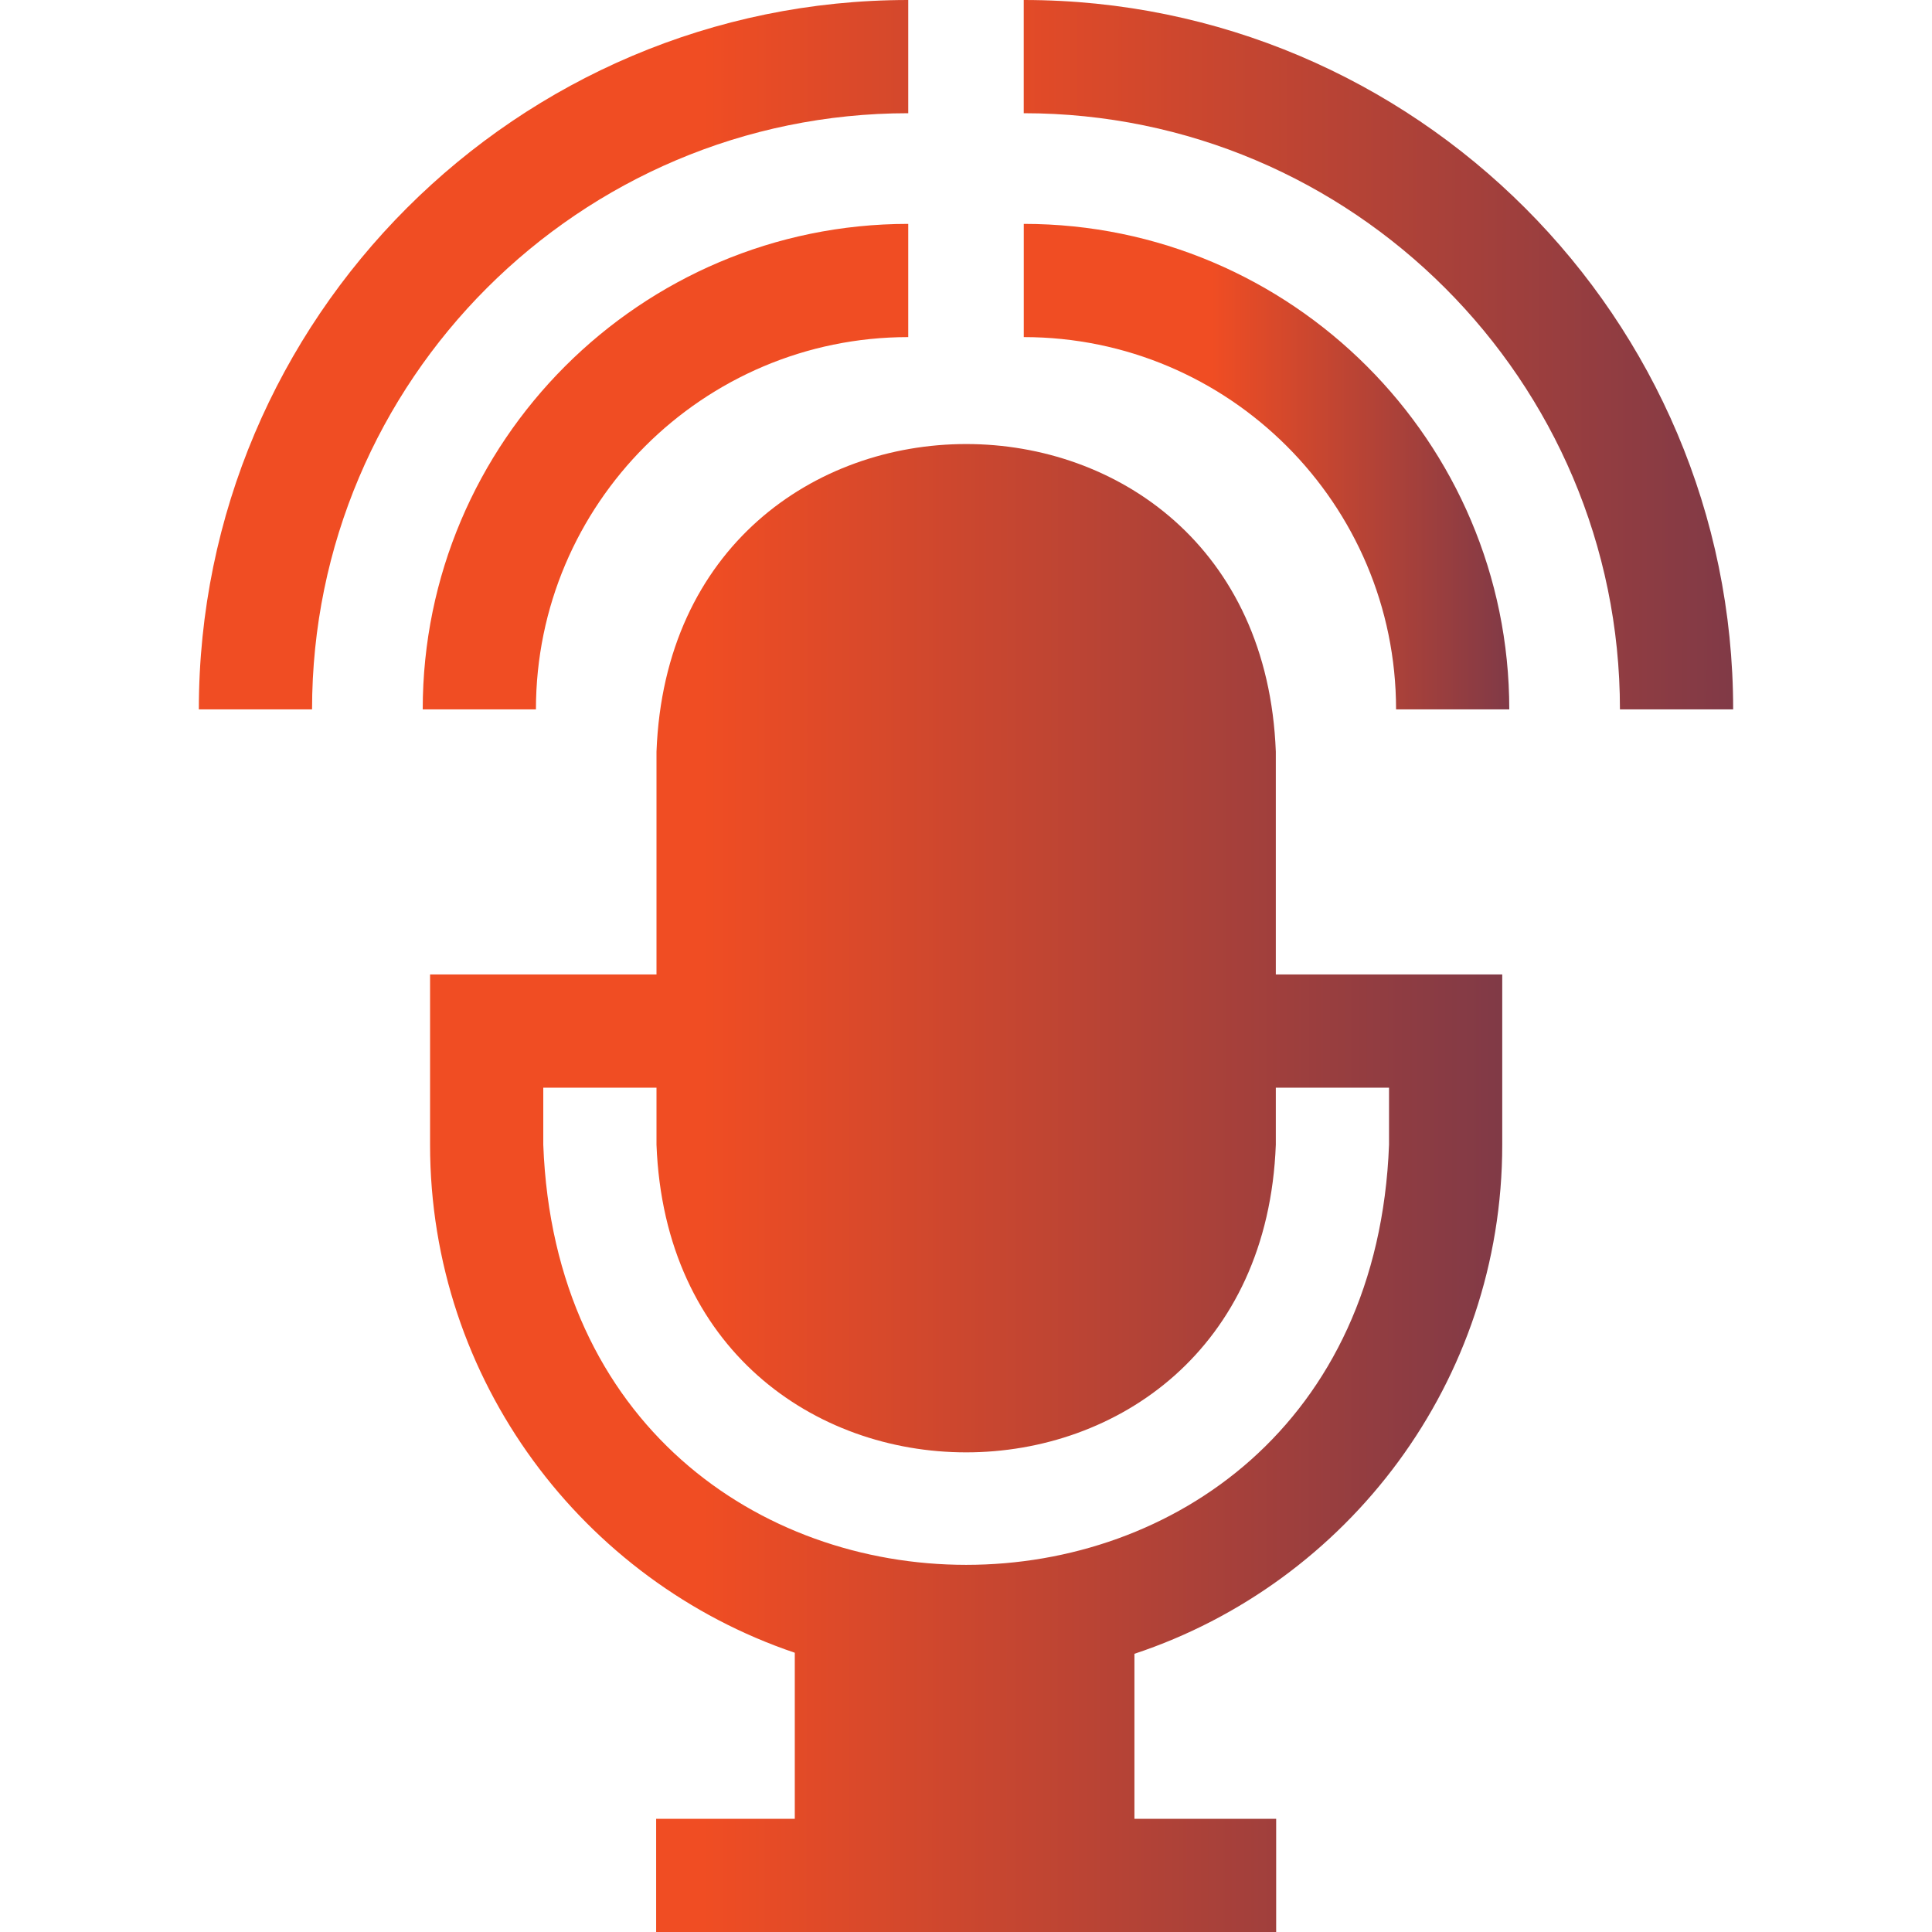 <?xml version="1.0" encoding="UTF-8"?>
<svg xmlns="http://www.w3.org/2000/svg" width="50" height="50" viewBox="0 0 50 50" fill="none">
  <g clip-path="url(#clip0_106_199)">
    <path d="M33.018 19.453C32.614 8.834 17.391 8.842 16.99 19.453V25.219H11.13V29.626C11.13 35.726 15.087 40.919 20.569 42.773V47.07H16.981V50H33.027V47.07H29.359V42.8C34.882 40.969 38.878 35.755 38.878 29.626V25.219H33.018V19.453H33.018ZM35.948 28.149V29.626C35.396 44.128 14.607 44.117 14.06 29.626V28.149H16.99V29.625C17.394 40.245 32.618 40.237 33.018 29.625V28.149H35.948ZM23.505 2.93V0C13.382 0 5.146 8.236 5.146 18.359H8.076C8.076 9.851 14.998 2.93 23.505 2.93Z" fill="url(#paint0_linear_106_199)"></path>
    <path d="M23.505 8.724V5.794C16.577 5.794 10.94 11.431 10.94 18.359H13.87C13.87 13.046 18.192 8.724 23.505 8.724ZM26.494 0V2.93C35.002 2.93 41.924 9.851 41.924 18.359H44.854C44.854 8.236 36.618 0 26.494 0Z" fill="url(#paint1_linear_106_199)"></path>
    <path d="M26.495 5.794V8.724C31.808 8.724 36.13 13.046 36.13 18.359H39.06C39.06 11.431 33.423 5.794 26.495 5.794Z" fill="url(#paint2_linear_106_199)"></path>
  </g>
  <defs>
    <linearGradient id="paint0_linear_106_199" x1="5.146" y1="25" x2="56.067" y2="25.013" gradientUnits="userSpaceOnUse">
      <stop offset="0.256" stop-color="#F04D23"></stop>
      <stop offset="1" stop-color="#242A64"></stop>
    </linearGradient>
    <linearGradient id="paint1_linear_106_199" x1="10.94" y1="9.18" x2="62.135" y2="9.216" gradientUnits="userSpaceOnUse">
      <stop offset="0.256" stop-color="#F04D23"></stop>
      <stop offset="1" stop-color="#242A64"></stop>
    </linearGradient>
    <linearGradient id="paint2_linear_106_199" x1="26.495" y1="12.077" x2="45.463" y2="12.084" gradientUnits="userSpaceOnUse">
      <stop offset="0.256" stop-color="#F04D23"></stop>
      <stop offset="1" stop-color="#242A64"></stop>
    </linearGradient>
    <clipPath id="clip0_106_199">
      <rect width="50" height="50" fill="white"></rect>
    </clipPath>
  </defs>
</svg>
